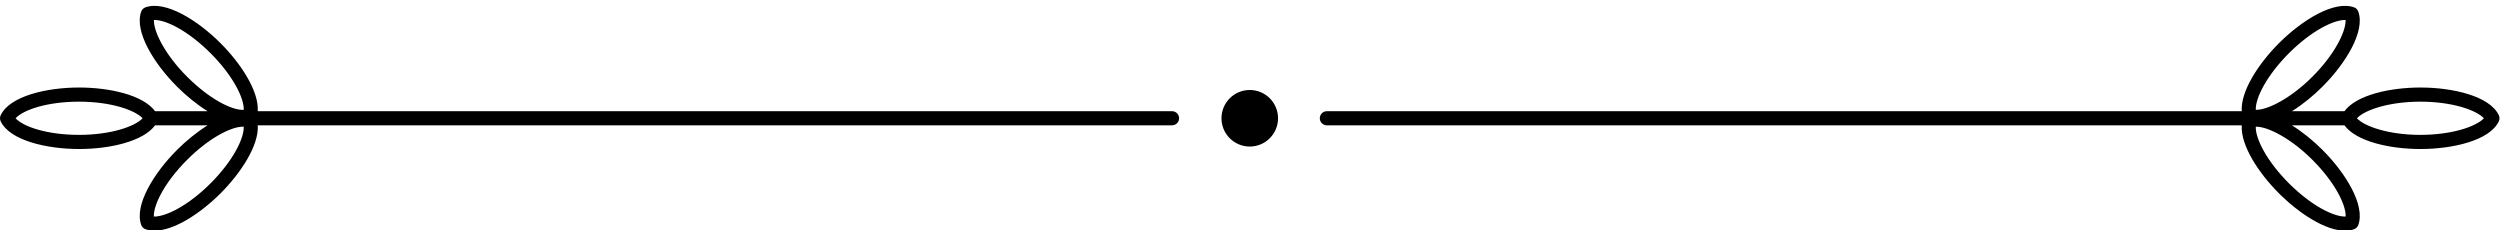 <?xml version="1.0" encoding="UTF-8"?>
<!DOCTYPE svg PUBLIC '-//W3C//DTD SVG 1.0//EN'
          'http://www.w3.org/TR/2001/REC-SVG-20010904/DTD/svg10.dtd'>
<svg height="47.2" preserveAspectRatio="xMidYMid meet" version="1.0" viewBox="-0.0 -1.2 512.1 47.2" width="512.1" xmlns="http://www.w3.org/2000/svg" xmlns:xlink="http://www.w3.org/1999/xlink" zoomAndPan="magnify"
><g id="change1_1"
  ><circle cx="256" cy="23.026" r="5.793"
    /><path d="M240.078,21.577H52.798c0.264-4.075-3.431-9.742-7.623-13.933C40.463,2.93,33.881-1.158,29.798,0.3 c-0.407,0.147-0.728,0.467-0.873,0.874c-1.467,4.083,2.632,10.665,7.344,15.377c1.879,1.88,4.056,3.656,6.253,5.026h-10.76 c-2.46-3.339-9.385-4.85-15.557-4.85c-6.664,0-14.217,1.757-16.067,5.68c-0.185,0.392-0.185,0.844,0,1.236 c1.85,3.923,9.403,5.68,16.067,5.68c6.173,0,13.097-1.51,15.557-4.85h10.763c-2.198,1.37-4.376,3.146-6.256,5.026 c-4.712,4.712-8.811,11.296-7.344,15.377c0.146,0.407,0.466,0.727,0.873,0.874c0.574,0.205,1.196,0.301,1.857,0.301 c4.038,0,9.471-3.596,13.52-7.646c4.191-4.191,7.887-9.858,7.623-13.933h187.28c0.8,0,1.448-0.648,1.448-1.448 C241.526,22.225,240.878,21.577,240.078,21.577z M31.524,2.894c2.415-0.096,7.027,2.225,11.604,6.798 c4.58,4.581,6.897,9.217,6.799,11.61c-2.445,0.12-7.031-2.219-11.61-6.798C33.803,9.99,31.452,5.277,31.524,2.894z M43.128,36.359 c-4.58,4.579-9.203,6.866-11.61,6.798c-0.097-2.394,2.22-7.029,6.799-11.61c4.487-4.487,9.027-6.801,11.46-6.801 c0.05,0,0.1,0,0.149,0.003C50.024,27.142,47.708,31.778,43.128,36.359z M16.205,26.427c-6.477,0-11.393-1.639-13.017-3.401 c1.624-1.762,6.54-3.401,13.017-3.401c6.379,0,11.371,1.667,13.008,3.401C27.576,24.759,22.584,26.427,16.205,26.427z"
    /><path d="M511.861,22.409c-1.848-3.925-9.401-5.681-16.066-5.681c-6.172,0-13.096,1.51-15.557,4.85h-10.761 c2.197-1.37,4.374-3.147,6.253-5.026c4.714-4.712,8.812-11.294,7.344-15.379c-0.147-0.406-0.467-0.726-0.874-0.873 c-4.086-1.458-10.664,2.633-15.377,7.344c-4.191,4.191-7.885,9.858-7.622,13.933H271.797c-0.8,0-1.448,0.648-1.448,1.448 c0,0.8,0.648,1.448,1.448,1.448h187.404c-0.263,4.075,3.431,9.742,7.622,13.933c4.05,4.05,9.483,7.646,13.52,7.646 c0.66,0,1.284-0.096,1.857-0.301c0.407-0.147,0.727-0.467,0.874-0.873c1.468-4.083-2.631-10.666-7.344-15.379 c-1.88-1.88-4.056-3.656-6.253-5.026h10.761c2.46,3.339,9.385,4.85,15.557,4.85c6.665,0,14.218-1.757,16.066-5.681 C512.046,23.252,512.046,22.799,511.861,22.409z M468.872,9.692c4.578-4.575,9.214-6.885,11.604-6.798 c0.074,2.383-2.278,7.095-6.793,11.61c-4.514,4.514-9.283,6.872-11.61,6.793C461.98,18.9,464.297,14.27,468.872,9.692z M480.481,43.158c-2.407,0.085-7.032-2.222-11.61-6.798c-4.575-4.578-6.892-9.208-6.798-11.604 c2.326-0.079,7.097,2.278,11.61,6.793C478.264,36.129,480.58,40.763,480.481,43.158z M495.795,26.427 c-6.378,0-11.369-1.667-13.008-3.401c1.639-1.734,6.63-3.401,13.008-3.401c6.38,0,11.372,1.667,13.008,3.401 C507.167,24.759,502.175,26.427,495.795,26.427z"
  /></g
></svg
>
